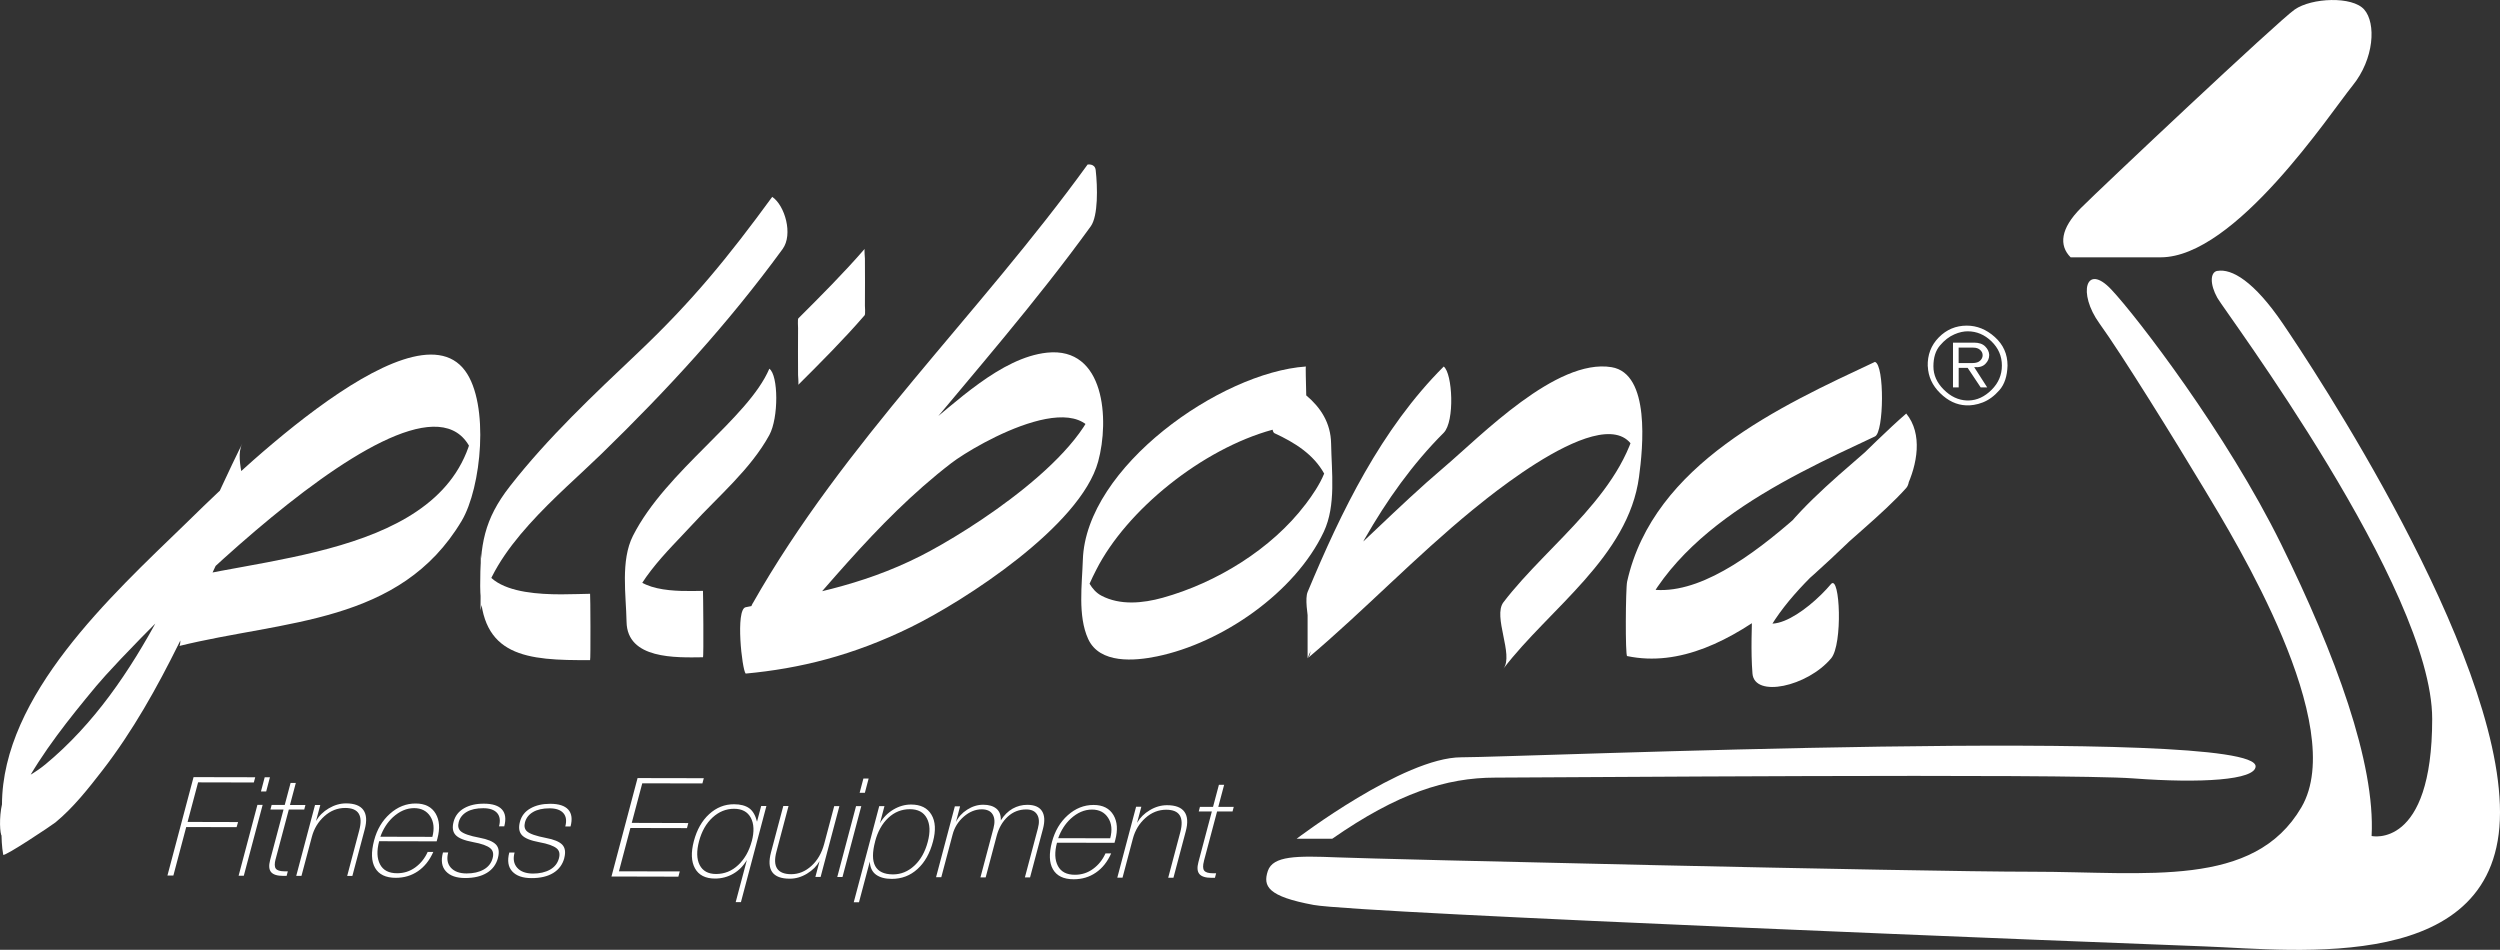 <svg xmlns="http://www.w3.org/2000/svg" id="Capa_2" viewBox="0 0 606.53 230.44"><rect x="0" y="0" width="606.53" height="230.44" fill="#333333" stroke="none"/><defs><style>      .cls-1 {        fill: #fff;      }    </style></defs><g id="Layer_1"><g><g><path class="cls-1" d="M502.36,62.43c-2.88-2.88-2.46-7,2.47-11.94,4.94-4.94,47.76-45.29,51.88-48.17,4.13-2.88,14.01-3.29,16.88,0,2.89,3.29,2.48,11.94-2.88,18.52-5.36,6.6-28.4,41.59-46.52,41.59h-21.83Z"></path><path class="cls-1" d="M537.96,65.73c3.46-.62,8.87,2.47,15.87,12.76,7.01,10.3,52.7,79.06,52.7,118.6s-49.41,33.35-71.65,32.52c-22.22-.83-205.06-8.01-216.17-10.06-11.12-2.06-12.35-4.52-11.12-8.24,1.25-3.71,7-3.7,16.89-3.3,9.89.42,140.42,3.48,168.41,3.48s53.94,4.12,65.47-15.65c11.53-19.76-16.05-64.65-23.47-77.01-7.41-12.35-20.17-32.93-25.53-40.35-5.35-7.4-3.3-14.82,2.88-8.23,6.19,6.58,28.02,34.99,41.19,61.76,13.17,26.76,22.89,53.11,21.95,70.82,0,0,14.7,3.29,14.7-28.41s-50.26-98.83-52.11-102.13c-1.84-3.29-1.8-6.26,0-6.58"></path><path class="cls-1" d="M547.24,185.96c-.14,3.29-13.18,4.12-29.65,2.89-16.48-1.25-142.89-.19-154.82-.19s-23.7,3.81-39.54,14.82h-8.64s25.94-19.75,39.94-19.75,193.12-7.65,192.71,2.23"></path></g><g><polygon class="cls-1" points="42.06 212.42 40.62 212.42 46.96 188.54 61.92 188.57 61.58 189.84 48.06 189.81 45.51 199.41 57.76 199.44 57.4 200.68 45.18 200.65 42.06 212.42"></polygon><path class="cls-1" d="M59.16,212.46h-1.27l4.56-17.19h1.27l-4.57,17.19ZM63.31,192.02l.91-3.45h1.27l-.91,3.45h-1.27Z"></path><path class="cls-1" d="M66.87,208.4c-.29,1.12-.28,1.89.04,2.33.32.43,1.01.66,2.07.66h.85s-.29,1.11-.29,1.11h-.84c-1.46,0-2.44-.32-2.94-.93-.5-.61-.58-1.57-.23-2.89l3.26-12.28h-3.18s.29-1.11.29-1.11h3.18s1.42-5.34,1.42-5.34h1.27l-1.42,5.35h3.75s-.29,1.11-.29,1.11h-3.74s-3.19,12-3.19,12Z"></path><path class="cls-1" d="M85.5,212.52h-1.27l2.92-11.04c.97-3.64-.16-5.46-3.4-5.46-1.87,0-3.56.66-5.05,2-1.49,1.33-2.51,3-3.04,5.01l-2.52,9.47h-1.27l4.56-17.2h1.28l-1.04,3.88c.72-1.25,1.75-2.27,3.1-3.07,1.36-.8,2.75-1.2,4.18-1.2,2.04,0,3.44.54,4.21,1.61.77,1.08.88,2.65.32,4.72l-2.99,11.27Z"></path><path class="cls-1" d="M105.12,206.7c-.9,2.02-2.13,3.57-3.7,4.65-1.57,1.08-3.37,1.62-5.4,1.62-2.43,0-4.1-.81-5.02-2.41-.92-1.59-.99-3.82-.24-6.66.7-2.66,1.98-4.82,3.85-6.48,1.86-1.66,3.94-2.49,6.24-2.48,2.27,0,3.9.83,4.86,2.48.92,1.59,1.06,3.57.43,5.96l-.2.74-13.95-.03c-.62,2.31-.54,4.18.21,5.61.75,1.44,2.13,2.16,4.14,2.16,1.65,0,3.12-.47,4.42-1.42,1.3-.95,2.3-2.2,3-3.75h1.37ZM92.28,203l12.62.03c.52-1.98.35-3.64-.51-4.97-.86-1.33-2.17-1.99-3.91-2-1.82,0-3.55.74-5.18,2.23-1.33,1.25-2.34,2.82-3.02,4.71"></path><path class="cls-1" d="M120.81,208.14c-.42,1.58-1.31,2.79-2.69,3.63-1.37.84-3.13,1.25-5.27,1.25-2.12,0-3.68-.55-4.67-1.63-1-1.08-1.24-2.61-.71-4.57h1.27c-.41,1.53-.19,2.76.64,3.69.84.93,2.12,1.4,3.83,1.4,1.63,0,3.01-.31,4.14-.95,1.13-.64,1.85-1.55,2.17-2.76.28-1.05.1-1.84-.54-2.38-.72-.63-2.13-1.14-4.23-1.52-2.1-.39-3.5-.95-4.2-1.7-.71-.75-.87-1.83-.5-3.24.38-1.43,1.23-2.52,2.54-3.27,1.31-.75,2.92-1.12,4.82-1.11,2.08,0,3.53.47,4.38,1.41.84.94,1.02,2.3.55,4.09h-1.27c.37-1.39.21-2.46-.46-3.24-.68-.77-1.8-1.16-3.36-1.16-1.65,0-2.98.29-4.01.89-1.02.6-1.67,1.43-1.95,2.48-.26.96-.09,1.7.48,2.21.68.61,2.21,1.14,4.57,1.58,1.96.37,3.28.92,3.99,1.66.69.74.85,1.81.48,3.22"></path><path class="cls-1" d="M136.91,208.17c-.42,1.58-1.32,2.79-2.69,3.63-1.37.84-3.13,1.25-5.27,1.24-2.12,0-3.67-.54-4.67-1.62-1-1.08-1.24-2.61-.72-4.58h1.28c-.41,1.53-.19,2.76.64,3.69.83.94,2.12,1.4,3.83,1.41,1.63,0,3-.32,4.13-.95,1.13-.64,1.85-1.56,2.17-2.77.28-1.05.1-1.84-.54-2.38-.73-.62-2.14-1.13-4.23-1.51-2.1-.39-3.5-.95-4.2-1.7-.71-.76-.87-1.83-.5-3.24.37-1.43,1.23-2.52,2.54-3.26,1.31-.75,2.92-1.12,4.81-1.12,2.08,0,3.53.47,4.38,1.41.84.94,1.03,2.3.55,4.09h-1.27c.36-1.39.21-2.46-.46-3.23-.68-.78-1.8-1.17-3.36-1.17-1.66,0-2.98.3-4.01.9-1.02.6-1.66,1.43-1.95,2.48-.25.96-.09,1.7.49,2.21.68.61,2.21,1.13,4.57,1.59,1.96.36,3.28.91,3.99,1.65.69.74.85,1.81.48,3.22"></path><polygon class="cls-1" points="164.58 212.69 148.35 212.65 154.68 188.77 170.75 188.8 170.41 190.07 155.82 190.04 153.27 199.64 166.99 199.68 166.67 200.91 152.94 200.88 150.16 211.39 164.92 211.42 164.58 212.69"></polygon><path class="cls-1" d="M181.18,208.68c-.85,1.43-1.95,2.54-3.3,3.31-1.35.77-2.82,1.16-4.4,1.16-2.34,0-3.96-.84-4.87-2.48-.91-1.64-1-3.85-.27-6.62.73-2.75,1.96-4.93,3.71-6.53,1.74-1.6,3.76-2.41,6.04-2.4,1.56,0,2.78.33,3.67.96.89.64,1.52,1.73,1.9,3.27l1.01-3.81h1.27s-6.18,23.32-6.18,23.32h-1.27s2.7-10.17,2.7-10.17ZM182.39,204.11c.62-2.35.54-4.25-.23-5.7-.77-1.45-2.13-2.19-4.07-2.19-1.94,0-3.69.71-5.23,2.13-1.54,1.42-2.62,3.34-3.26,5.73-.64,2.41-.59,4.34.15,5.79.74,1.44,2.07,2.17,3.97,2.17,2.05,0,3.85-.72,5.4-2.19,1.54-1.46,2.63-3.37,3.26-5.74"></path><path class="cls-1" d="M203.65,195.57l-4.56,17.19h-1.27s1.02-3.85,1.02-3.85c-.68,1.21-1.69,2.23-3.05,3.05-1.35.82-2.76,1.23-4.2,1.22-4.15,0-5.66-2.15-4.53-6.41l2.98-11.23h1.27s-2.94,11.1-2.94,11.1c-.96,3.62.23,5.44,3.58,5.45,1.81,0,3.44-.67,4.91-2.01,1.48-1.34,2.51-3.13,3.11-5.39l2.42-9.12h1.27Z"></path><path class="cls-1" d="M204.4,212.77h-1.27s4.56-17.2,4.56-17.2h1.27l-4.56,17.2ZM208.56,192.33l.91-3.44h1.27l-.91,3.45h-1.27Z"></path><path class="cls-1" d="M211.03,209l-2.63,9.9h-1.27s6.18-23.32,6.18-23.32h1.27s-1.1,4.15-1.1,4.15c.79-1.38,1.87-2.48,3.25-3.31,1.38-.82,2.81-1.23,4.3-1.23,2.34,0,3.99.83,4.95,2.46.98,1.63,1.1,3.82.37,6.54-.75,2.84-2,5.05-3.76,6.65-1.75,1.6-3.83,2.39-6.24,2.39-1.61,0-2.88-.35-3.81-1.02-.94-.68-1.45-1.75-1.52-3.22M212.32,204.14c-1.41,5.32.04,7.98,4.33,8,1.95,0,3.67-.71,5.19-2.12,1.52-1.42,2.6-3.34,3.24-5.75.64-2.39.56-4.31-.22-5.76-.77-1.46-2.15-2.19-4.12-2.19-1.99,0-3.73.7-5.23,2.1-1.49,1.4-2.56,3.31-3.2,5.73"></path><path class="cls-1" d="M249.92,212.87h-1.27l3.16-11.91c.38-1.42.31-2.54-.2-3.35-.51-.83-1.39-1.23-2.64-1.23-1.72,0-3.21.58-4.49,1.76-1.27,1.18-2.17,2.74-2.68,4.68l-2.66,10.04h-1.27s3.16-11.91,3.16-11.91c.37-1.4.31-2.52-.19-3.35-.49-.83-1.38-1.24-2.65-1.25-1.53,0-2.99.59-4.35,1.76s-2.28,2.64-2.73,4.38l-2.74,10.33h-1.27l4.56-17.2h1.27s-1.01,3.82-1.01,3.82c.57-1.2,1.48-2.21,2.73-3.01,1.25-.8,2.56-1.2,3.91-1.19,1.35,0,2.41.32,3.17.94.76.63,1.12,1.57,1.08,2.85.8-1.27,1.76-2.21,2.86-2.84,1.11-.62,2.3-.93,3.56-.93,1.73,0,2.92.51,3.57,1.52.65,1.02.73,2.45.24,4.3l-3.13,11.77Z"></path><path class="cls-1" d="M269.58,207.05c-.89,2.01-2.12,3.57-3.7,4.65-1.57,1.09-3.38,1.62-5.4,1.62-2.43,0-4.1-.81-5.02-2.41-.92-1.6-.99-3.82-.24-6.65.71-2.66,1.98-4.82,3.84-6.48,1.86-1.66,3.94-2.49,6.24-2.49,2.28,0,3.9.84,4.86,2.49.92,1.59,1.06,3.57.43,5.96l-.2.74-13.95-.03c-.62,2.31-.54,4.19.21,5.62.75,1.44,2.13,2.16,4.14,2.16,1.65,0,3.12-.48,4.41-1.43,1.3-.95,2.31-2.2,3-3.75h1.37ZM256.73,203.35l12.62.03c.53-1.98.36-3.64-.51-4.97-.86-1.33-2.17-2-3.91-2-1.83,0-3.56.74-5.18,2.23-1.33,1.24-2.34,2.82-3.02,4.71"></path><path class="cls-1" d="M284.69,212.95h-1.27s2.93-11.04,2.93-11.04c.96-3.64-.17-5.46-3.41-5.46-1.87,0-3.56.66-5.05,2-1.49,1.33-2.51,3-3.04,5.01l-2.51,9.47h-1.27s4.56-17.2,4.56-17.2h1.27s-1.03,3.89-1.03,3.89c.71-1.24,1.74-2.27,3.1-3.07,1.35-.81,2.75-1.2,4.18-1.2,2.04,0,3.44.54,4.21,1.61.77,1.08.88,2.65.32,4.72l-2.99,11.28Z"></path><path class="cls-1" d="M292.1,208.88c-.3,1.11-.28,1.89.04,2.32.32.44,1.01.66,2.07.66h.84l-.29,1.11h-.84c-1.46,0-2.44-.32-2.94-.93-.51-.61-.58-1.57-.23-2.88l3.26-12.29h-3.18s.29-1.12.29-1.12h3.18s1.42-5.34,1.42-5.34h1.27s-1.42,5.35-1.42,5.35h3.75s-.29,1.11-.29,1.11h-3.75s-3.19,12.01-3.19,12.01Z"></path></g><path class="cls-1" d="M467.69,88.88c-.08-2.78.81-5.12,2.68-7.02s4.14-2.86,6.8-2.86c2.47,0,4.74.92,6.79,2.76,2.06,1.84,3.09,4.15,3.09,6.92-.07,2.56-.72,4.55-1.96,5.97-1.24,1.42-2.59,2.42-4.06,2.99-.74.29-1.46.48-2.16.59-.7.11-1.33.15-1.9.11-2.27-.1-4.36-1.08-6.26-2.95-1.9-1.86-2.9-4.03-3-6.51h-.02ZM471.57,94.51c1.66,1.68,3.54,2.57,5.61,2.65h.47c2.01-.05,3.85-.91,5.52-2.57,1.68-1.66,2.51-3.64,2.51-5.91s-.84-4.22-2.52-5.86c-1.68-1.63-3.61-2.44-5.79-2.44-.45,0-.95.05-1.5.17-.55.12-1.11.3-1.68.55-1.29.55-2.46,1.46-3.53,2.72-1.07,1.25-1.59,2.94-1.59,5.06s.83,3.95,2.49,5.63ZM478.96,83.13c1.17,0,2.06.31,2.67.92.61.61.93,1.27.97,1.99v.15c0,.77-.3,1.47-.92,2.09-.61.63-1.52.9-2.72.79l3.16,4.92h-1.58l-3.16-4.74h-2.18v4.74h-1.38v-10.86h5.14ZM480.41,87.5c.4-.39.6-.81.6-1.28v-.07c0-.45-.19-.87-.59-1.24-.4-.38-.95-.57-1.67-.57h-3.56v3.74h3.36c.84,0,1.46-.19,1.86-.58Z"></path><g><path class="cls-1" d="M58.75,107.65c-13.2,26.74-24.09,58.21-47.72,77.78-2.32,1.92-4.95,3.35-7.61,4.74-4.84,2.52-3.42,16.69-2.4,11.76.76-3.68,2.65-7.16,4.4-10.43,4.84-9.03,11.4-17.2,17.92-25.05,8.13-9.8,85.05-90.05,92.17-53.4-.01-5-.02-10-.04-15-.83,35.53-47.49,36.51-72.01,42.57-1.36.34,1.14,15.83,0,16.11,25.48-6.3,53.6-5.28,68.54-30.35,4.81-8.07,6.79-28.37.83-36.44-13.05-17.66-60.23,29.76-68.05,37.35C27.1,144.43.55,168.67.48,195.23c-.01,3.97-.4,8.21.3,12.14.12.65,11.84-7.16,12.68-7.85,4.4-3.64,8-8.24,11.48-12.73,14.58-18.9,23.33-41.79,33.81-63.03,2.16-4.36-2.11-11.83,0-16.1"></path><path class="cls-1" d="M143.17,144.06c-6.83.05-26.41,1.9-26.53-9.71-.02,4.58-.04,9.16-.06,13.74,2.52-14.88,19.18-28.08,29.35-37.98,16.06-15.63,30.64-31.48,43.94-49.69,2.59-3.56.54-10.59-2.52-12.66-10.66,14.59-19.42,25.35-32.55,37.79-10.85,10.28-21.81,20.56-31.04,32.36-6.41,8.19-7.28,14.38-7.26,24.27.05,17.16,11.22,18.08,26.66,17.97.16,0,.08-16.1,0-16.1"></path><path class="cls-1" d="M170.55,143.35c-5.92.09-17.62.67-18.5-7.49,0,5.27,0,10.54.02,15.81.33-9.25,10.1-18.07,15.88-24.38,6.3-6.87,14.18-13.47,18.7-21.74,2.28-4.18,2.21-14.52,0-16.1-5.16,12.12-25.07,24.74-33.08,40.53-3.05,6.01-1.67,14.45-1.56,20.88.15,9.11,11.96,8.69,18.54,8.6.2-.01.04-16.11,0-16.11"></path><path class="cls-1" d="M193.68,93.35c5.5-5.48,11.01-10.99,16.1-16.87.2-.23.06-2.24.06-2.36.02-1.9.02-3.8.02-5.69s0-3.79-.02-5.69c0,0-.18-2.22-.06-2.36-5.1,5.88-10.6,11.38-16.1,16.87-.19.18-.05,2.3-.06,2.36-.02,1.9-.02,3.79-.02,5.69s0,3.8.02,5.69c0-.04.16,2.25.06,2.36"></path><path class="cls-1" d="M263.84,39.95c-26.5,36.63-58.89,67.03-81.31,106.59-2.03,3.58,2.61,13.29,0,16.1,15.93-17.21,29.58-35.91,48.25-50.27,6.02-4.63,35.22-21.42,35.78-1.85,0-5.27.02-10.54.02-15.82-1.97,15.46-31.42,34.19-43.17,40.15-14.81,7.51-28.47,9.62-42.5,12.47-2.52.51-.89,15.19,0,16.1,13.09-1.22,25.98-4.36,40.05-11.26,12.95-6.34,41.2-24.53,45.47-40.19,2.75-10.09,1.66-27.9-12.42-26.41-11.18,1.19-22.26,12.24-30.66,18.91-15.43,12.26-27.51,27.66-40.84,42.05v16.1c22.42-39.56,55.62-71.08,82.12-107.71,1.82-2.53,1.66-9.54,1.2-13.63-.19-1.71-2.02-1.35-2.02-1.35"></path><path class="cls-1" d="M454.9,87.79c-22.72,10.66-53.78,24.71-60.14,53.32-.37,1.69-.47,17.97,0,18.06,25.47,5.34,50.01-25.43,67.71-40.79,2.7-5.66,4.07-13.1,0-18.06-10.72,11.95-37.05,27.8-37.34,46.25-.09,5.55-.4,11.29.04,16.83.47,5.98,13.32,3.18,19.09-3.68,2.85-3.39,2.15-20.3,0-18.06-5.77,6.85-18.13,15.78-19.09,3.68v18.07c3.11-18.79,25.72-32.1,37.3-45.01,2.65-2.96-2.77-15.67,0-18.06-17.7,15.36-47.27,51.77-67.71,40.79v18.06c6.36-28.6,37.42-42.66,60.14-53.31,2.17-1.02,2.34-17.32,0-18.07"></path><path class="cls-1" d="M350.26,88.93c-15.18,15.17-24.83,35.09-33.01,54.68-1.31,3.15,2.29,14.17,0,16.1,13.7-11.58,26.09-24.6,40-35.98,6.36-5.2,39.89-32.4,40.36-9.13.02-5,.03-10,.04-15.01-2.58,19.39-21.76,31.97-32.89,46.52-2.64,3.45,2.54,12.78,0,16.1,11.13-14.55,30.31-27.13,32.89-46.52.94-6.98,2.8-25.05-6.67-26.61-13.39-2.2-31.67,16.67-40.63,24.28-11.4,9.67-21.7,20.6-33.11,30.23v16.1c8.18-19.59,17.83-39.5,33.01-54.68,2.74-2.74,2.16-14.47,0-16.1"></path><path class="cls-1" d="M322.94,107.61c-.08-5.03-2.57-8.78-6.03-11.68-.07-3.49-.19-7.01-.08-7.01-20.74,1.42-53.4,24.42-54.12,46.92-.19,5.93-1.26,13.58,1.28,19.16,2.79,6.15,11.37,5.35,16.7,4.25,15.79-3.25,33.54-15.5,40.48-30.24,3.01-6.41,1.88-14.57,1.77-21.4M316.69,122.4c-8.23,10.85-21.62,19.02-34.63,22.63-4.79,1.33-10.3,1.88-14.84-.51-1.25-.66-2.17-1.71-2.88-2.9.5-1.16,1.07-2.29,1.63-3.39,7.35-14.48,25.67-29.31,42.78-33.98.09.44.23.75.47.86,4.9,2.26,9.45,5.11,12.04,9.79-1.11,2.7-2.81,5.18-4.55,7.49"></path></g></g></g></svg>